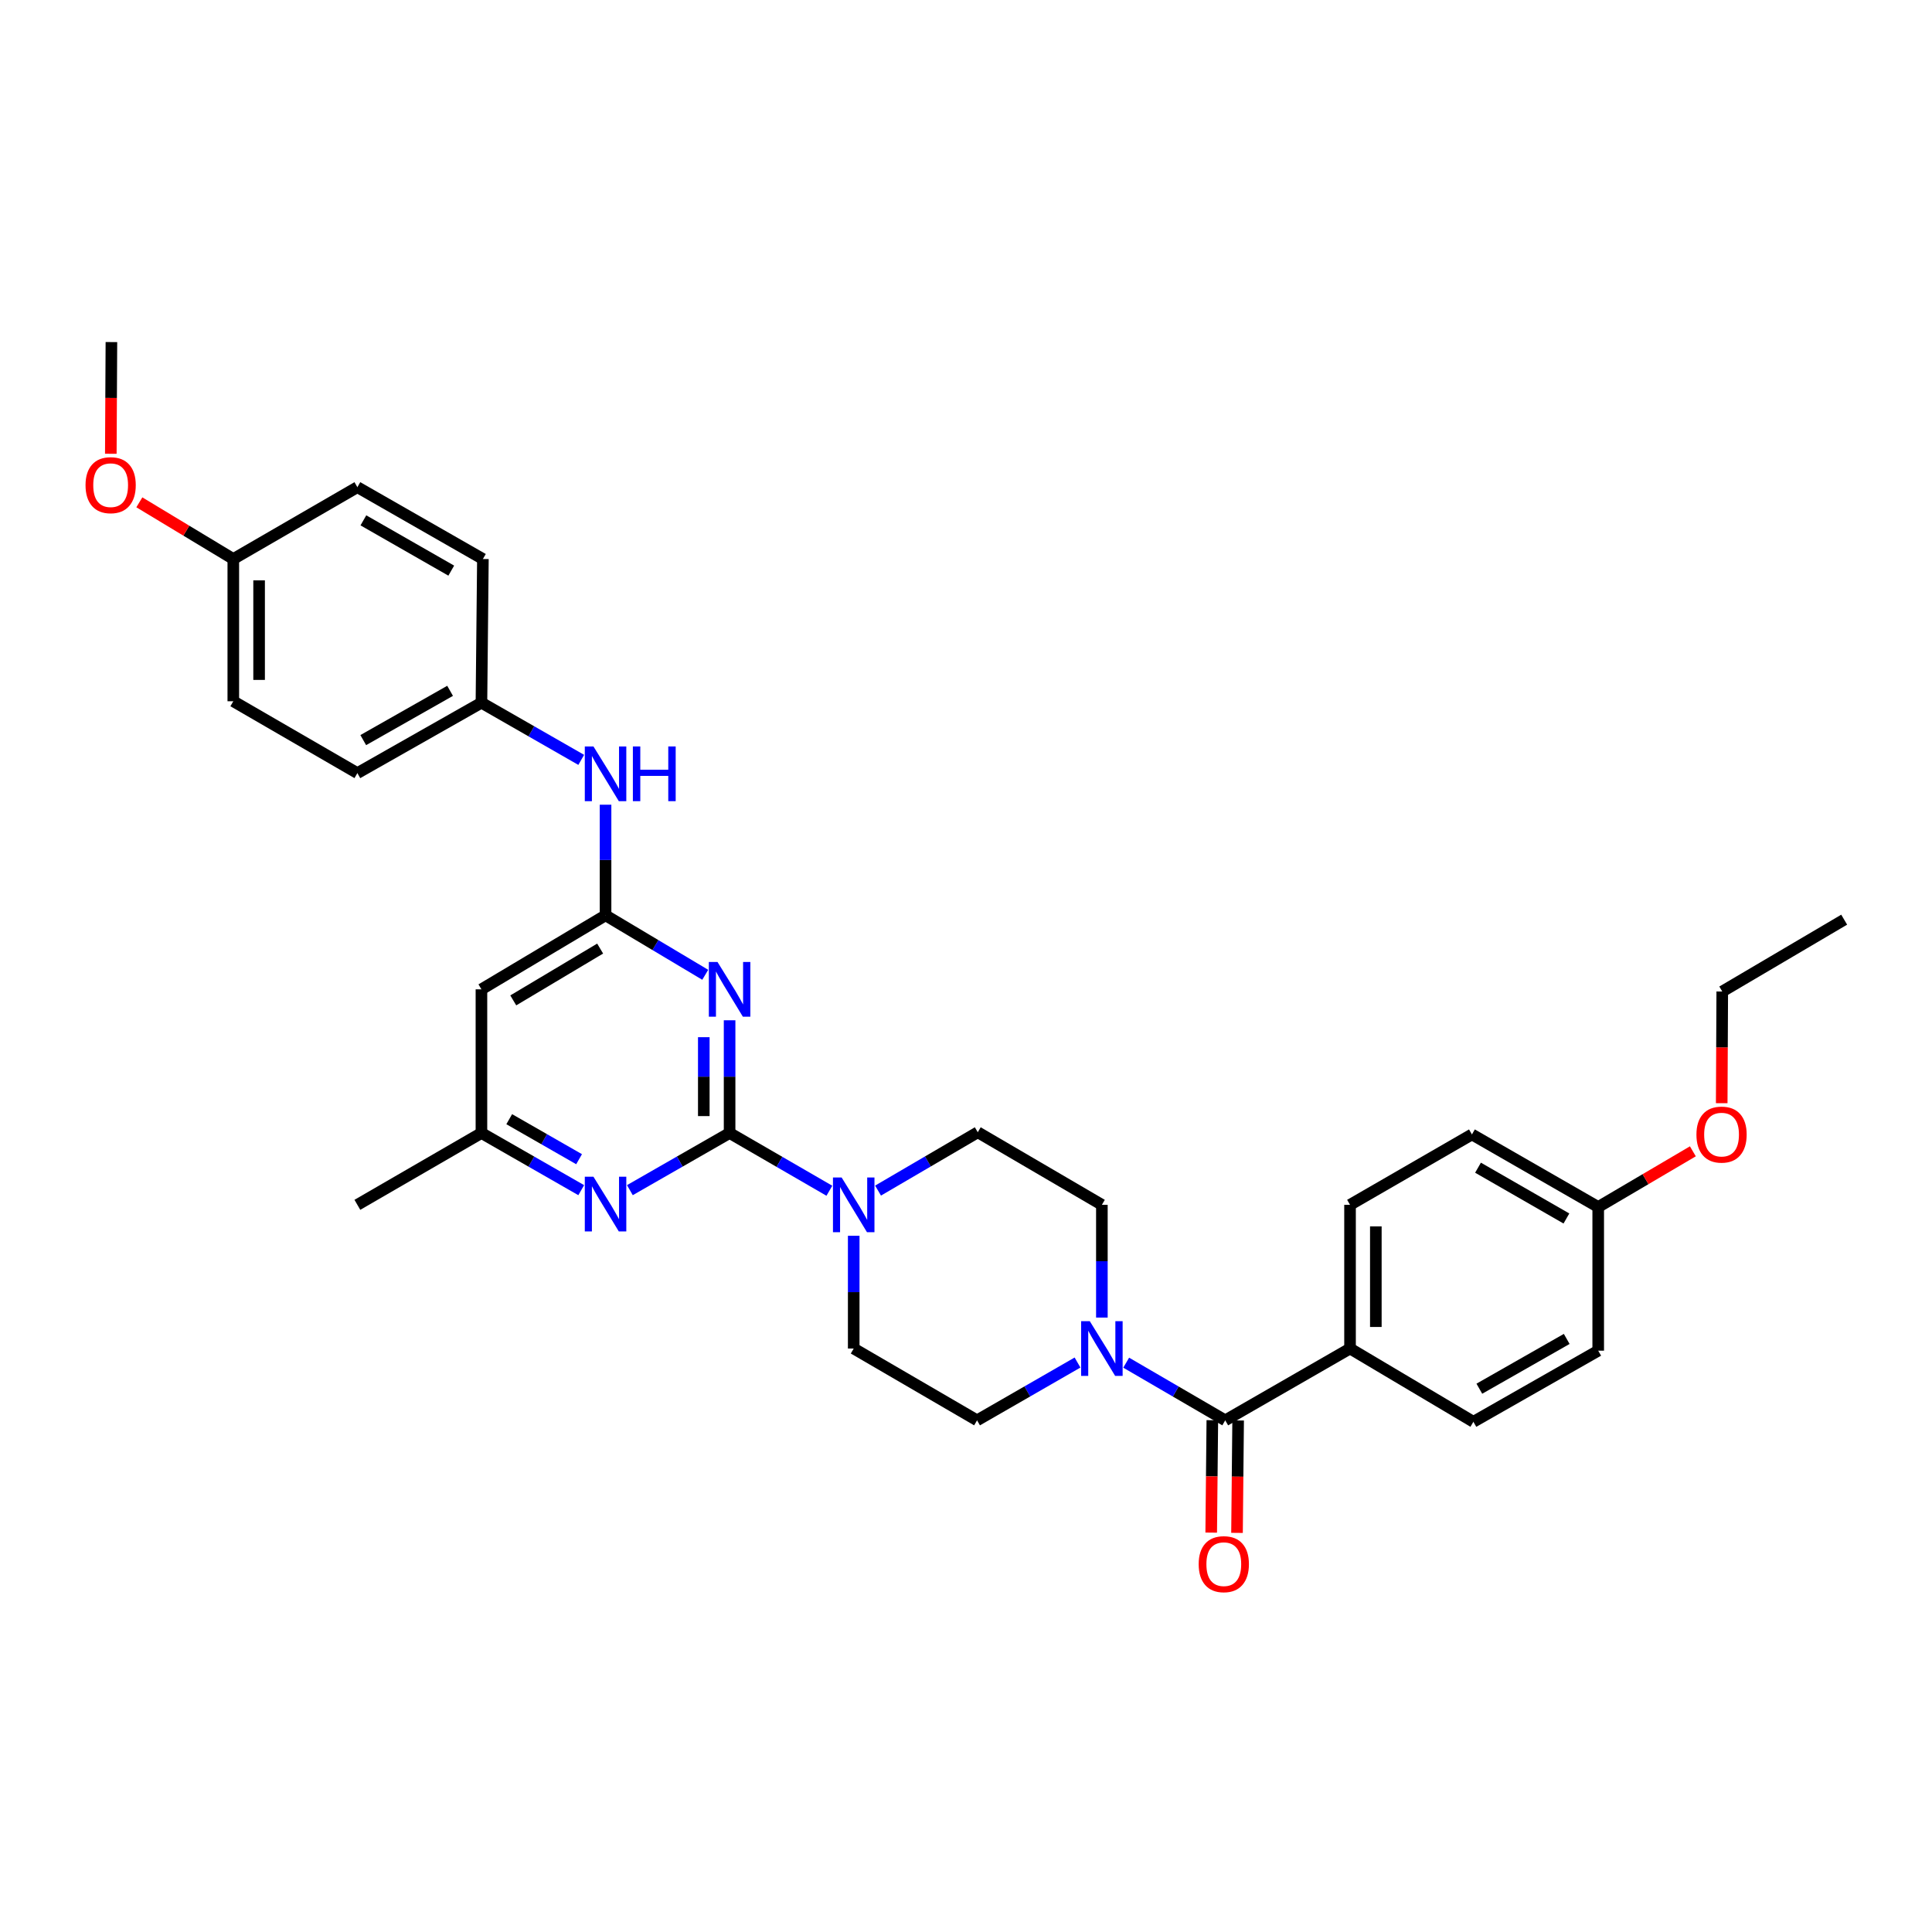 <?xml version='1.0' encoding='iso-8859-1'?>
<svg version='1.1' baseProfile='full'
              xmlns='http://www.w3.org/2000/svg'
                      xmlns:rdkit='http://www.rdkit.org/xml'
                      xmlns:xlink='http://www.w3.org/1999/xlink'
                  xml:space='preserve'
width='1000px' height='1000px' viewBox='0 0 1000 1000'>
<!-- END OF HEADER -->
<rect style='opacity:1.0;fill:#FFFFFF;stroke:none' width='1000' height='1000' x='0' y='0'> </rect>
<path class='bond-0' d='M 377.638,586.44 L 377.638,557.268' style='fill:none;fill-rule:evenodd;stroke:#000000;stroke-width:6px;stroke-linecap:butt;stroke-linejoin:miter;stroke-opacity:1' />
<path class='bond-0' d='M 377.638,557.268 L 377.638,528.096' style='fill:none;fill-rule:evenodd;stroke:#0000FF;stroke-width:6px;stroke-linecap:butt;stroke-linejoin:miter;stroke-opacity:1' />
<path class='bond-0' d='M 364.284,577.688 L 364.284,557.268' style='fill:none;fill-rule:evenodd;stroke:#000000;stroke-width:6px;stroke-linecap:butt;stroke-linejoin:miter;stroke-opacity:1' />
<path class='bond-0' d='M 364.284,557.268 L 364.284,536.848' style='fill:none;fill-rule:evenodd;stroke:#0000FF;stroke-width:6px;stroke-linecap:butt;stroke-linejoin:miter;stroke-opacity:1' />
<path class='bond-2' d='M 377.638,586.44 L 403.462,601.384' style='fill:none;fill-rule:evenodd;stroke:#000000;stroke-width:6px;stroke-linecap:butt;stroke-linejoin:miter;stroke-opacity:1' />
<path class='bond-2' d='M 403.462,601.384 L 429.285,616.328' style='fill:none;fill-rule:evenodd;stroke:#0000FF;stroke-width:6px;stroke-linecap:butt;stroke-linejoin:miter;stroke-opacity:1' />
<path class='bond-3' d='M 377.638,586.44 L 351.83,601.231' style='fill:none;fill-rule:evenodd;stroke:#000000;stroke-width:6px;stroke-linecap:butt;stroke-linejoin:miter;stroke-opacity:1' />
<path class='bond-3' d='M 351.83,601.231 L 326.023,616.023' style='fill:none;fill-rule:evenodd;stroke:#0000FF;stroke-width:6px;stroke-linecap:butt;stroke-linejoin:miter;stroke-opacity:1' />
<path class='bond-1' d='M 365.029,504.553 L 339.231,489.159' style='fill:none;fill-rule:evenodd;stroke:#0000FF;stroke-width:6px;stroke-linecap:butt;stroke-linejoin:miter;stroke-opacity:1' />
<path class='bond-1' d='M 339.231,489.159 L 313.433,473.765' style='fill:none;fill-rule:evenodd;stroke:#000000;stroke-width:6px;stroke-linecap:butt;stroke-linejoin:miter;stroke-opacity:1' />
<path class='bond-7' d='M 313.433,473.765 L 313.433,445.139' style='fill:none;fill-rule:evenodd;stroke:#000000;stroke-width:6px;stroke-linecap:butt;stroke-linejoin:miter;stroke-opacity:1' />
<path class='bond-7' d='M 313.433,445.139 L 313.433,416.514' style='fill:none;fill-rule:evenodd;stroke:#0000FF;stroke-width:6px;stroke-linecap:butt;stroke-linejoin:miter;stroke-opacity:1' />
<path class='bond-32' d='M 313.433,473.765 L 249.19,512.077' style='fill:none;fill-rule:evenodd;stroke:#000000;stroke-width:6px;stroke-linecap:butt;stroke-linejoin:miter;stroke-opacity:1' />
<path class='bond-32' d='M 310.636,490.981 L 265.667,517.8' style='fill:none;fill-rule:evenodd;stroke:#000000;stroke-width:6px;stroke-linecap:butt;stroke-linejoin:miter;stroke-opacity:1' />
<path class='bond-10' d='M 454.48,616.248 L 480.287,601.155' style='fill:none;fill-rule:evenodd;stroke:#0000FF;stroke-width:6px;stroke-linecap:butt;stroke-linejoin:miter;stroke-opacity:1' />
<path class='bond-10' d='M 480.287,601.155 L 506.094,586.061' style='fill:none;fill-rule:evenodd;stroke:#000000;stroke-width:6px;stroke-linecap:butt;stroke-linejoin:miter;stroke-opacity:1' />
<path class='bond-11' d='M 441.881,639.637 L 441.881,668.816' style='fill:none;fill-rule:evenodd;stroke:#0000FF;stroke-width:6px;stroke-linecap:butt;stroke-linejoin:miter;stroke-opacity:1' />
<path class='bond-11' d='M 441.881,668.816 L 441.881,697.994' style='fill:none;fill-rule:evenodd;stroke:#000000;stroke-width:6px;stroke-linecap:butt;stroke-linejoin:miter;stroke-opacity:1' />
<path class='bond-8' d='M 300.842,616.027 L 275.016,601.233' style='fill:none;fill-rule:evenodd;stroke:#0000FF;stroke-width:6px;stroke-linecap:butt;stroke-linejoin:miter;stroke-opacity:1' />
<path class='bond-8' d='M 275.016,601.233 L 249.19,586.44' style='fill:none;fill-rule:evenodd;stroke:#000000;stroke-width:6px;stroke-linecap:butt;stroke-linejoin:miter;stroke-opacity:1' />
<path class='bond-8' d='M 299.732,600.001 L 281.654,589.645' style='fill:none;fill-rule:evenodd;stroke:#0000FF;stroke-width:6px;stroke-linecap:butt;stroke-linejoin:miter;stroke-opacity:1' />
<path class='bond-8' d='M 281.654,589.645 L 263.575,579.29' style='fill:none;fill-rule:evenodd;stroke:#000000;stroke-width:6px;stroke-linecap:butt;stroke-linejoin:miter;stroke-opacity:1' />
<path class='bond-4' d='M 634.178,735.164 L 608.547,720.243' style='fill:none;fill-rule:evenodd;stroke:#000000;stroke-width:6px;stroke-linecap:butt;stroke-linejoin:miter;stroke-opacity:1' />
<path class='bond-4' d='M 608.547,720.243 L 582.916,705.322' style='fill:none;fill-rule:evenodd;stroke:#0000FF;stroke-width:6px;stroke-linecap:butt;stroke-linejoin:miter;stroke-opacity:1' />
<path class='bond-9' d='M 634.178,735.164 L 698.777,697.994' style='fill:none;fill-rule:evenodd;stroke:#000000;stroke-width:6px;stroke-linecap:butt;stroke-linejoin:miter;stroke-opacity:1' />
<path class='bond-14' d='M 627.501,735.098 L 627.211,764.189' style='fill:none;fill-rule:evenodd;stroke:#000000;stroke-width:6px;stroke-linecap:butt;stroke-linejoin:miter;stroke-opacity:1' />
<path class='bond-14' d='M 627.211,764.189 L 626.921,793.281' style='fill:none;fill-rule:evenodd;stroke:#FF0000;stroke-width:6px;stroke-linecap:butt;stroke-linejoin:miter;stroke-opacity:1' />
<path class='bond-14' d='M 640.855,735.231 L 640.565,764.323' style='fill:none;fill-rule:evenodd;stroke:#000000;stroke-width:6px;stroke-linecap:butt;stroke-linejoin:miter;stroke-opacity:1' />
<path class='bond-14' d='M 640.565,764.323 L 640.275,793.414' style='fill:none;fill-rule:evenodd;stroke:#FF0000;stroke-width:6px;stroke-linecap:butt;stroke-linejoin:miter;stroke-opacity:1' />
<path class='bond-5' d='M 557.725,705.246 L 531.724,720.205' style='fill:none;fill-rule:evenodd;stroke:#0000FF;stroke-width:6px;stroke-linecap:butt;stroke-linejoin:miter;stroke-opacity:1' />
<path class='bond-5' d='M 531.724,720.205 L 505.723,735.164' style='fill:none;fill-rule:evenodd;stroke:#000000;stroke-width:6px;stroke-linecap:butt;stroke-linejoin:miter;stroke-opacity:1' />
<path class='bond-33' d='M 570.329,681.975 L 570.329,652.796' style='fill:none;fill-rule:evenodd;stroke:#0000FF;stroke-width:6px;stroke-linecap:butt;stroke-linejoin:miter;stroke-opacity:1' />
<path class='bond-33' d='M 570.329,652.796 L 570.329,623.617' style='fill:none;fill-rule:evenodd;stroke:#000000;stroke-width:6px;stroke-linecap:butt;stroke-linejoin:miter;stroke-opacity:1' />
<path class='bond-6' d='M 249.19,512.077 L 249.19,586.44' style='fill:none;fill-rule:evenodd;stroke:#000000;stroke-width:6px;stroke-linecap:butt;stroke-linejoin:miter;stroke-opacity:1' />
<path class='bond-17' d='M 300.842,393.31 L 275.016,378.517' style='fill:none;fill-rule:evenodd;stroke:#0000FF;stroke-width:6px;stroke-linecap:butt;stroke-linejoin:miter;stroke-opacity:1' />
<path class='bond-17' d='M 275.016,378.517 L 249.19,363.724' style='fill:none;fill-rule:evenodd;stroke:#000000;stroke-width:6px;stroke-linecap:butt;stroke-linejoin:miter;stroke-opacity:1' />
<path class='bond-28' d='M 249.19,586.44 L 184.977,623.617' style='fill:none;fill-rule:evenodd;stroke:#000000;stroke-width:6px;stroke-linecap:butt;stroke-linejoin:miter;stroke-opacity:1' />
<path class='bond-15' d='M 698.777,697.994 L 698.777,623.617' style='fill:none;fill-rule:evenodd;stroke:#000000;stroke-width:6px;stroke-linecap:butt;stroke-linejoin:miter;stroke-opacity:1' />
<path class='bond-15' d='M 712.131,686.838 L 712.131,634.774' style='fill:none;fill-rule:evenodd;stroke:#000000;stroke-width:6px;stroke-linecap:butt;stroke-linejoin:miter;stroke-opacity:1' />
<path class='bond-16' d='M 698.777,697.994 L 762.626,735.921' style='fill:none;fill-rule:evenodd;stroke:#000000;stroke-width:6px;stroke-linecap:butt;stroke-linejoin:miter;stroke-opacity:1' />
<path class='bond-13' d='M 506.094,586.061 L 570.329,623.617' style='fill:none;fill-rule:evenodd;stroke:#000000;stroke-width:6px;stroke-linecap:butt;stroke-linejoin:miter;stroke-opacity:1' />
<path class='bond-12' d='M 441.881,697.994 L 505.723,735.164' style='fill:none;fill-rule:evenodd;stroke:#000000;stroke-width:6px;stroke-linecap:butt;stroke-linejoin:miter;stroke-opacity:1' />
<path class='bond-20' d='M 698.777,623.617 L 761.87,587.182' style='fill:none;fill-rule:evenodd;stroke:#000000;stroke-width:6px;stroke-linecap:butt;stroke-linejoin:miter;stroke-opacity:1' />
<path class='bond-21' d='M 762.626,735.921 L 827.232,699.107' style='fill:none;fill-rule:evenodd;stroke:#000000;stroke-width:6px;stroke-linecap:butt;stroke-linejoin:miter;stroke-opacity:1' />
<path class='bond-21' d='M 765.706,718.796 L 810.93,693.026' style='fill:none;fill-rule:evenodd;stroke:#000000;stroke-width:6px;stroke-linecap:butt;stroke-linejoin:miter;stroke-opacity:1' />
<path class='bond-22' d='M 249.19,363.724 L 249.947,289.346' style='fill:none;fill-rule:evenodd;stroke:#000000;stroke-width:6px;stroke-linecap:butt;stroke-linejoin:miter;stroke-opacity:1' />
<path class='bond-23' d='M 249.19,363.724 L 184.977,400.159' style='fill:none;fill-rule:evenodd;stroke:#000000;stroke-width:6px;stroke-linecap:butt;stroke-linejoin:miter;stroke-opacity:1' />
<path class='bond-23' d='M 232.967,357.574 L 188.018,383.079' style='fill:none;fill-rule:evenodd;stroke:#000000;stroke-width:6px;stroke-linecap:butt;stroke-linejoin:miter;stroke-opacity:1' />
<path class='bond-18' d='M 827.232,624.745 L 827.232,699.107' style='fill:none;fill-rule:evenodd;stroke:#000000;stroke-width:6px;stroke-linecap:butt;stroke-linejoin:miter;stroke-opacity:1' />
<path class='bond-27' d='M 827.232,624.745 L 851.728,610.333' style='fill:none;fill-rule:evenodd;stroke:#000000;stroke-width:6px;stroke-linecap:butt;stroke-linejoin:miter;stroke-opacity:1' />
<path class='bond-27' d='M 851.728,610.333 L 876.223,595.92' style='fill:none;fill-rule:evenodd;stroke:#FF0000;stroke-width:6px;stroke-linecap:butt;stroke-linejoin:miter;stroke-opacity:1' />
<path class='bond-35' d='M 827.232,624.745 L 761.87,587.182' style='fill:none;fill-rule:evenodd;stroke:#000000;stroke-width:6px;stroke-linecap:butt;stroke-linejoin:miter;stroke-opacity:1' />
<path class='bond-35' d='M 810.774,630.689 L 765.02,604.395' style='fill:none;fill-rule:evenodd;stroke:#000000;stroke-width:6px;stroke-linecap:butt;stroke-linejoin:miter;stroke-opacity:1' />
<path class='bond-19' d='M 120.757,289.346 L 120.757,362.967' style='fill:none;fill-rule:evenodd;stroke:#000000;stroke-width:6px;stroke-linecap:butt;stroke-linejoin:miter;stroke-opacity:1' />
<path class='bond-19' d='M 134.111,300.389 L 134.111,351.924' style='fill:none;fill-rule:evenodd;stroke:#000000;stroke-width:6px;stroke-linecap:butt;stroke-linejoin:miter;stroke-opacity:1' />
<path class='bond-26' d='M 120.757,289.346 L 96.441,274.675' style='fill:none;fill-rule:evenodd;stroke:#000000;stroke-width:6px;stroke-linecap:butt;stroke-linejoin:miter;stroke-opacity:1' />
<path class='bond-26' d='M 96.441,274.675 L 72.124,260.003' style='fill:none;fill-rule:evenodd;stroke:#FF0000;stroke-width:6px;stroke-linecap:butt;stroke-linejoin:miter;stroke-opacity:1' />
<path class='bond-34' d='M 120.757,289.346 L 184.977,252.162' style='fill:none;fill-rule:evenodd;stroke:#000000;stroke-width:6px;stroke-linecap:butt;stroke-linejoin:miter;stroke-opacity:1' />
<path class='bond-25' d='M 249.947,289.346 L 184.977,252.162' style='fill:none;fill-rule:evenodd;stroke:#000000;stroke-width:6px;stroke-linecap:butt;stroke-linejoin:miter;stroke-opacity:1' />
<path class='bond-25' d='M 233.568,295.359 L 188.089,269.33' style='fill:none;fill-rule:evenodd;stroke:#000000;stroke-width:6px;stroke-linecap:butt;stroke-linejoin:miter;stroke-opacity:1' />
<path class='bond-24' d='M 184.977,400.159 L 120.757,362.967' style='fill:none;fill-rule:evenodd;stroke:#000000;stroke-width:6px;stroke-linecap:butt;stroke-linejoin:miter;stroke-opacity:1' />
<path class='bond-30' d='M 57.357,234.872 L 57.51,205.964' style='fill:none;fill-rule:evenodd;stroke:#FF0000;stroke-width:6px;stroke-linecap:butt;stroke-linejoin:miter;stroke-opacity:1' />
<path class='bond-30' d='M 57.51,205.964 L 57.664,177.057' style='fill:none;fill-rule:evenodd;stroke:#000000;stroke-width:6px;stroke-linecap:butt;stroke-linejoin:miter;stroke-opacity:1' />
<path class='bond-29' d='M 891.154,571.012 L 891.296,542.105' style='fill:none;fill-rule:evenodd;stroke:#FF0000;stroke-width:6px;stroke-linecap:butt;stroke-linejoin:miter;stroke-opacity:1' />
<path class='bond-29' d='M 891.296,542.105 L 891.438,513.198' style='fill:none;fill-rule:evenodd;stroke:#000000;stroke-width:6px;stroke-linecap:butt;stroke-linejoin:miter;stroke-opacity:1' />
<path class='bond-31' d='M 891.438,513.198 L 954.545,476.02' style='fill:none;fill-rule:evenodd;stroke:#000000;stroke-width:6px;stroke-linecap:butt;stroke-linejoin:miter;stroke-opacity:1' />
<path  class='atom-1' d='M 371.378 497.917
L 380.658 512.917
Q 381.578 514.397, 383.058 517.077
Q 384.538 519.757, 384.618 519.917
L 384.618 497.917
L 388.378 497.917
L 388.378 526.237
L 384.498 526.237
L 374.538 509.837
Q 373.378 507.917, 372.138 505.717
Q 370.938 503.517, 370.578 502.837
L 370.578 526.237
L 366.898 526.237
L 366.898 497.917
L 371.378 497.917
' fill='#0000FF'/>
<path  class='atom-3' d='M 435.621 609.457
L 444.901 624.457
Q 445.821 625.937, 447.301 628.617
Q 448.781 631.297, 448.861 631.457
L 448.861 609.457
L 452.621 609.457
L 452.621 637.777
L 448.741 637.777
L 438.781 621.377
Q 437.621 619.457, 436.381 617.257
Q 435.181 615.057, 434.821 614.377
L 434.821 637.777
L 431.141 637.777
L 431.141 609.457
L 435.621 609.457
' fill='#0000FF'/>
<path  class='atom-4' d='M 307.173 609.079
L 316.453 624.079
Q 317.373 625.559, 318.853 628.239
Q 320.333 630.919, 320.413 631.079
L 320.413 609.079
L 324.173 609.079
L 324.173 637.399
L 320.293 637.399
L 310.333 620.999
Q 309.173 619.079, 307.933 616.879
Q 306.733 614.679, 306.373 613.999
L 306.373 637.399
L 302.693 637.399
L 302.693 609.079
L 307.173 609.079
' fill='#0000FF'/>
<path  class='atom-6' d='M 564.069 683.834
L 573.349 698.834
Q 574.269 700.314, 575.749 702.994
Q 577.229 705.674, 577.309 705.834
L 577.309 683.834
L 581.069 683.834
L 581.069 712.154
L 577.189 712.154
L 567.229 695.754
Q 566.069 693.834, 564.829 691.634
Q 563.629 689.434, 563.269 688.754
L 563.269 712.154
L 559.589 712.154
L 559.589 683.834
L 564.069 683.834
' fill='#0000FF'/>
<path  class='atom-8' d='M 307.173 386.363
L 316.453 401.363
Q 317.373 402.843, 318.853 405.523
Q 320.333 408.203, 320.413 408.363
L 320.413 386.363
L 324.173 386.363
L 324.173 414.683
L 320.293 414.683
L 310.333 398.283
Q 309.173 396.363, 307.933 394.163
Q 306.733 391.963, 306.373 391.283
L 306.373 414.683
L 302.693 414.683
L 302.693 386.363
L 307.173 386.363
' fill='#0000FF'/>
<path  class='atom-8' d='M 327.573 386.363
L 331.413 386.363
L 331.413 398.403
L 345.893 398.403
L 345.893 386.363
L 349.733 386.363
L 349.733 414.683
L 345.893 414.683
L 345.893 401.603
L 331.413 401.603
L 331.413 414.683
L 327.573 414.683
L 327.573 386.363
' fill='#0000FF'/>
<path  class='atom-15' d='M 620.436 809.607
Q 620.436 802.807, 623.796 799.007
Q 627.156 795.207, 633.436 795.207
Q 639.716 795.207, 643.076 799.007
Q 646.436 802.807, 646.436 809.607
Q 646.436 816.487, 643.036 820.407
Q 639.636 824.287, 633.436 824.287
Q 627.196 824.287, 623.796 820.407
Q 620.436 816.527, 620.436 809.607
M 633.436 821.087
Q 637.756 821.087, 640.076 818.207
Q 642.436 815.287, 642.436 809.607
Q 642.436 804.047, 640.076 801.247
Q 637.756 798.407, 633.436 798.407
Q 629.116 798.407, 626.756 801.207
Q 624.436 804.007, 624.436 809.607
Q 624.436 815.327, 626.756 818.207
Q 629.116 821.087, 633.436 821.087
' fill='#FF0000'/>
<path  class='atom-27' d='M 44.271 251.121
Q 44.271 244.321, 47.631 240.521
Q 50.991 236.721, 57.271 236.721
Q 63.551 236.721, 66.911 240.521
Q 70.271 244.321, 70.271 251.121
Q 70.271 258.001, 66.871 261.921
Q 63.471 265.801, 57.271 265.801
Q 51.031 265.801, 47.631 261.921
Q 44.271 258.041, 44.271 251.121
M 57.271 262.601
Q 61.591 262.601, 63.911 259.721
Q 66.271 256.801, 66.271 251.121
Q 66.271 245.561, 63.911 242.761
Q 61.591 239.921, 57.271 239.921
Q 52.951 239.921, 50.591 242.721
Q 48.271 245.521, 48.271 251.121
Q 48.271 256.841, 50.591 259.721
Q 52.951 262.601, 57.271 262.601
' fill='#FF0000'/>
<path  class='atom-28' d='M 878.074 587.262
Q 878.074 580.462, 881.434 576.662
Q 884.794 572.862, 891.074 572.862
Q 897.354 572.862, 900.714 576.662
Q 904.074 580.462, 904.074 587.262
Q 904.074 594.142, 900.674 598.062
Q 897.274 601.942, 891.074 601.942
Q 884.834 601.942, 881.434 598.062
Q 878.074 594.182, 878.074 587.262
M 891.074 598.742
Q 895.394 598.742, 897.714 595.862
Q 900.074 592.942, 900.074 587.262
Q 900.074 581.702, 897.714 578.902
Q 895.394 576.062, 891.074 576.062
Q 886.754 576.062, 884.394 578.862
Q 882.074 581.662, 882.074 587.262
Q 882.074 592.982, 884.394 595.862
Q 886.754 598.742, 891.074 598.742
' fill='#FF0000'/>
</svg>
